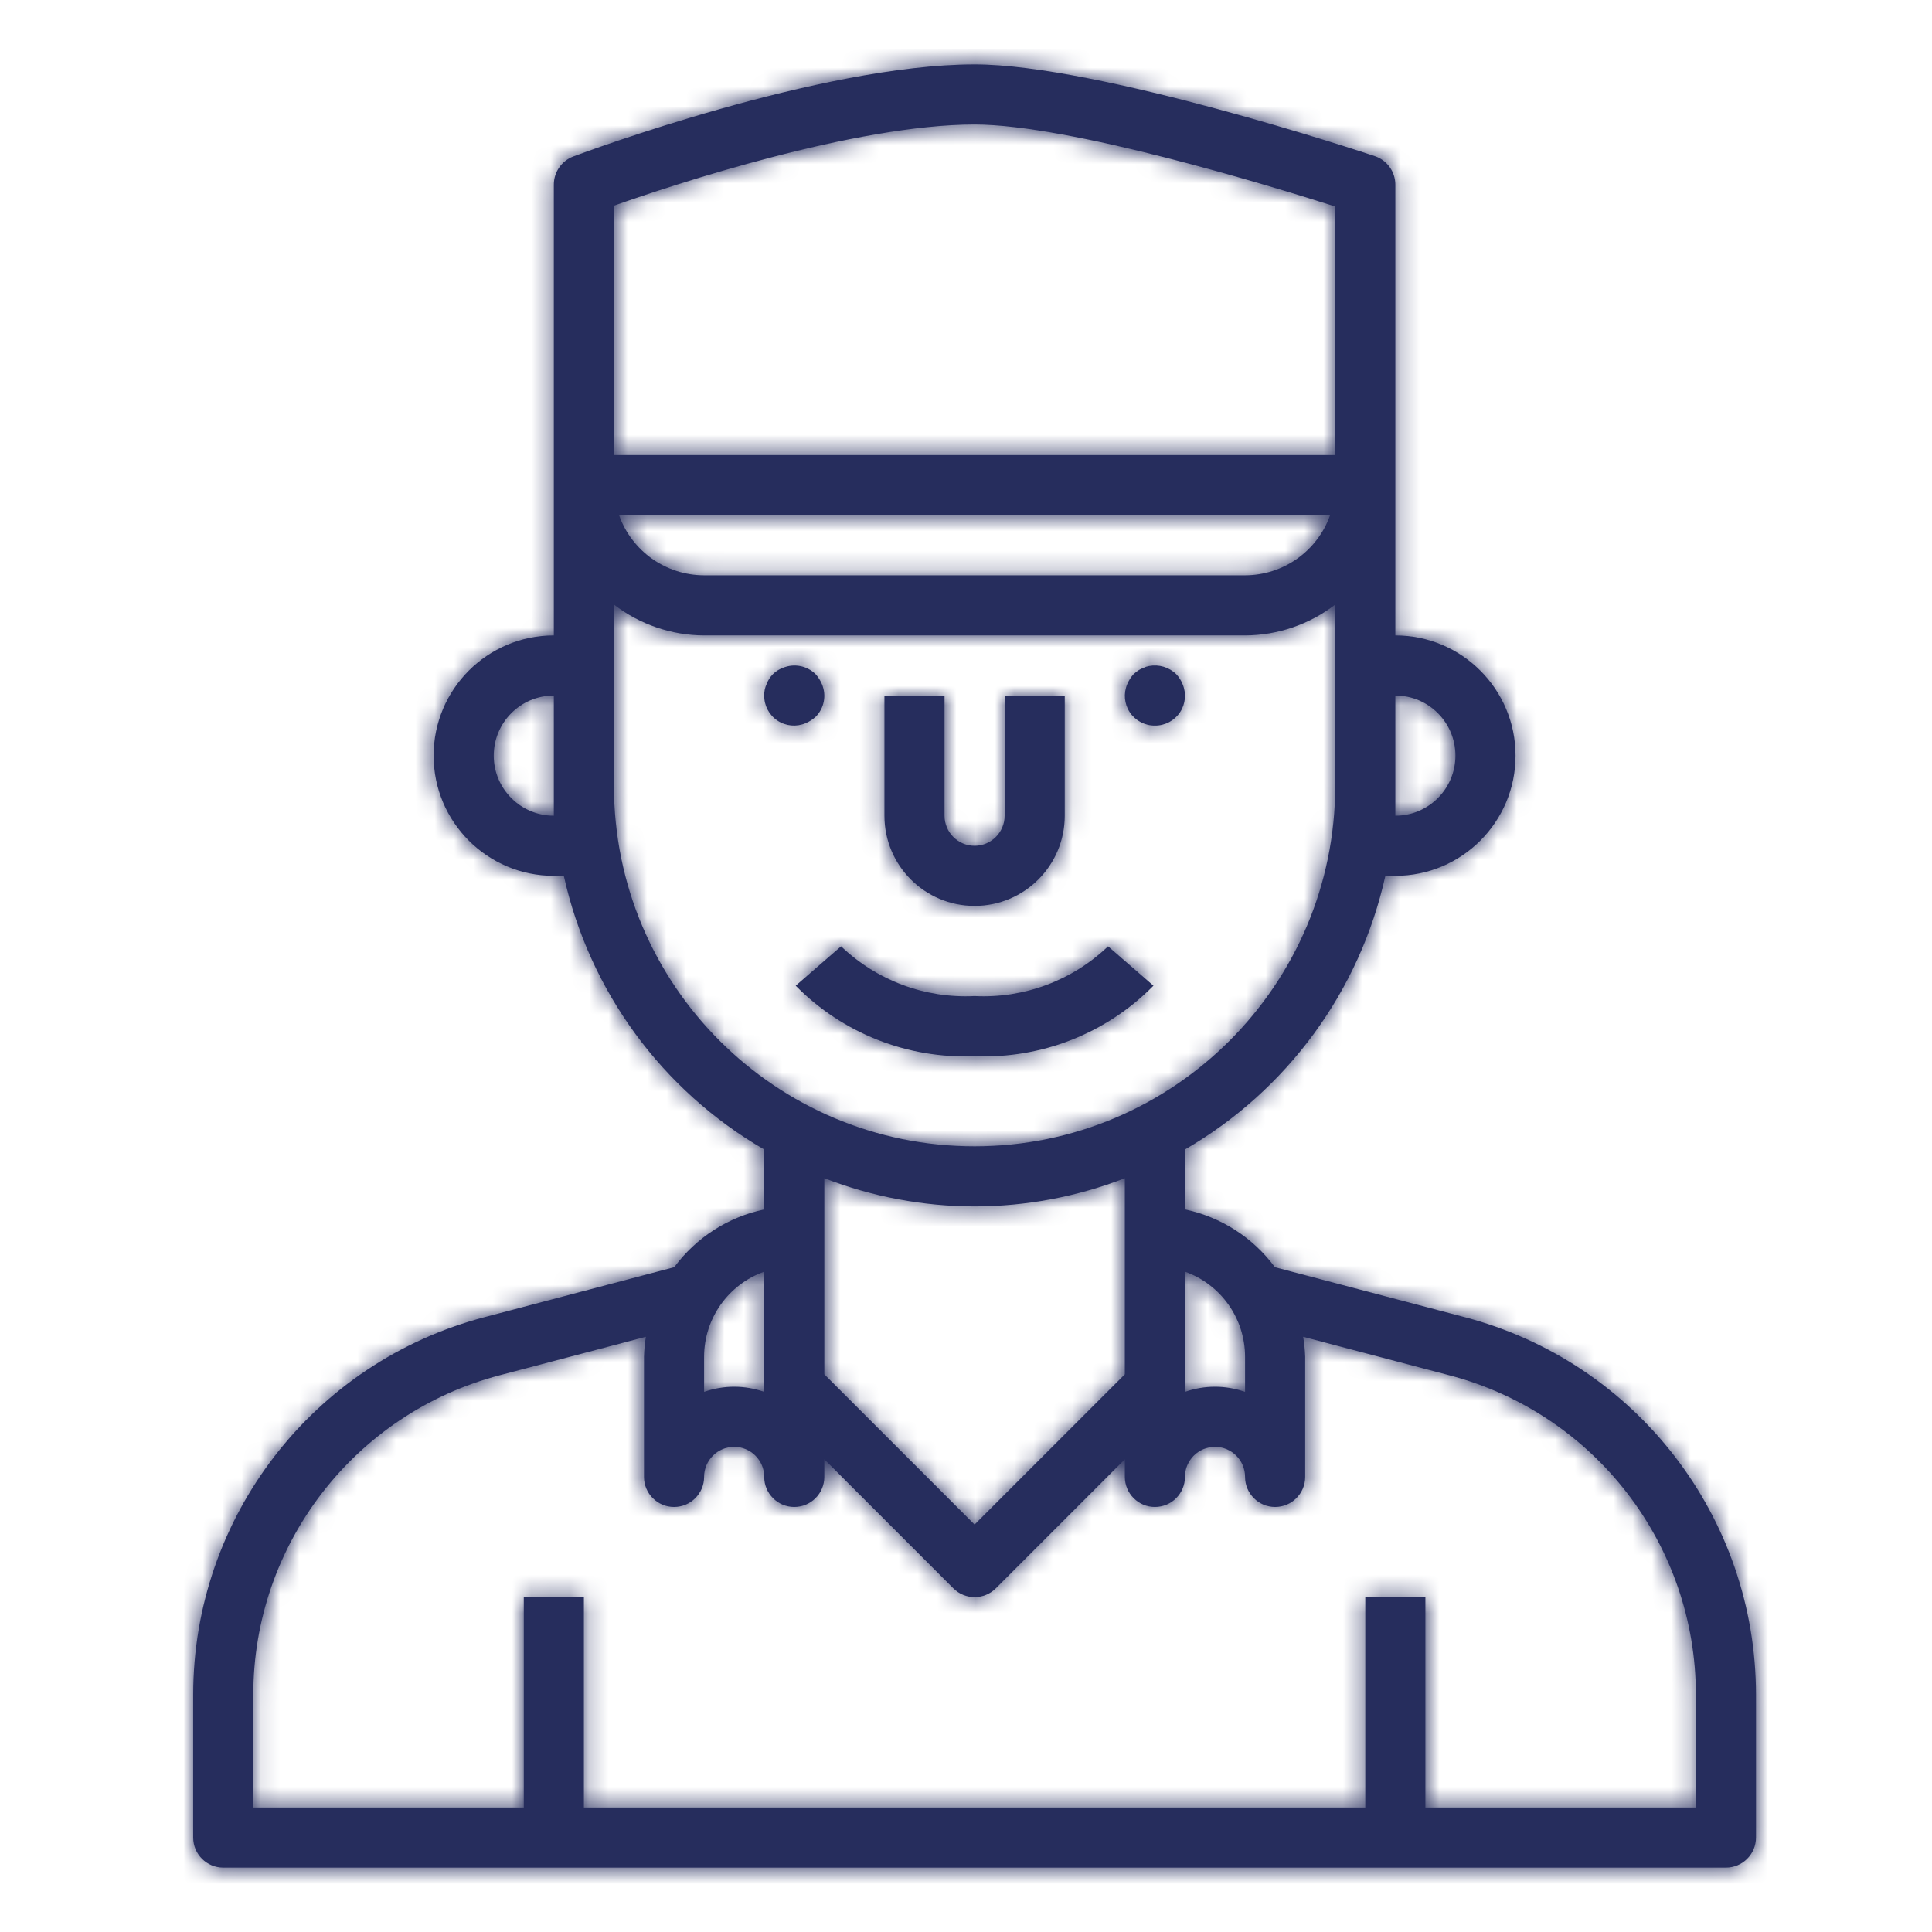 <svg xmlns="http://www.w3.org/2000/svg" fill="none" viewBox="0 0 100 100" height="100" width="100">
<path fill="#262D5D" d="M65.989 65.59L75.808 68.175C84.694 70.504 90.89 78.535 90.889 87.722V95.111C90.889 95.97 90.192 96.667 89.333 96.667H11.556C10.697 96.667 10 95.97 10 95.111V87.722C9.999 78.533 16.199 70.5 25.089 68.174L34.9 65.588C36.033 64.055 37.69 62.992 39.556 62.6V59.498C34.268 56.437 30.505 51.299 29.183 45.333H28.667C25.23 45.333 22.444 42.547 22.444 39.111C22.444 35.675 25.23 32.889 28.667 32.889V9.555C28.666 8.907 29.068 8.327 29.675 8.098C30.194 7.903 42.477 3.333 50.444 3.333C56.846 3.333 70.576 7.886 71.158 8.08C71.793 8.292 72.222 8.886 72.222 9.555V32.889C75.658 32.889 78.444 35.675 78.444 39.111C78.444 42.547 75.658 45.333 72.222 45.333H71.706C70.384 51.299 66.621 56.437 61.333 59.498V62.6C63.2 62.992 64.856 64.056 65.989 65.59ZM64.444 72.043V70.222C64.442 68.245 63.197 66.483 61.333 65.821V72.043C62.34 71.689 63.438 71.689 64.444 72.043ZM75.333 39.111C75.333 40.829 73.94 42.222 72.222 42.222V36C73.94 36 75.333 37.393 75.333 39.111ZM50.444 6.444C44.286 6.444 34.856 9.555 31.778 10.645V23.555H69.111V10.688C65.764 9.621 55.377 6.444 50.444 6.444ZM68.845 26.667C68.184 28.53 66.422 29.775 64.444 29.778H36.444C34.467 29.775 32.705 28.53 32.044 26.667H68.845ZM25.556 39.111C25.556 40.829 26.949 42.222 28.667 42.222V36C26.949 36 25.556 37.393 25.556 39.111ZM31.778 40.667V31.293C33.116 32.322 34.756 32.883 36.444 32.889H64.444C66.133 32.883 67.773 32.322 69.111 31.293V40.667C69.111 50.976 60.754 59.333 50.444 59.333C40.135 59.333 31.778 50.976 31.778 40.667ZM58.222 60.984C55.742 61.945 53.105 62.441 50.444 62.444C47.784 62.441 45.147 61.945 42.667 60.984V71.134L50.444 78.911L58.222 71.134V60.984ZM36.444 70.222C36.447 68.245 37.692 66.483 39.556 65.821V72.043C38.549 71.689 37.451 71.689 36.444 72.043V70.222ZM73.778 93.555H87.778V87.722C87.779 79.95 82.536 73.154 75.017 71.184L67.451 69.192C67.509 69.533 67.544 69.877 67.556 70.222V76.444C67.556 77.303 66.859 78 66 78C65.141 78 64.444 77.303 64.444 76.444C64.444 75.585 63.748 74.889 62.889 74.889C62.03 74.889 61.333 75.585 61.333 76.444C61.333 77.303 60.637 78 59.778 78C58.919 78 58.222 77.303 58.222 76.444V75.533L51.544 82.211C50.937 82.818 49.952 82.818 49.345 82.211L42.667 75.533V76.444C42.667 77.303 41.97 78 41.111 78C40.252 78 39.556 77.303 39.556 76.444C39.556 75.585 38.859 74.889 38 74.889C37.141 74.889 36.444 75.585 36.444 76.444C36.444 77.303 35.748 78 34.889 78C34.03 78 33.333 77.303 33.333 76.444V70.222C33.342 69.877 33.375 69.533 33.43 69.192L25.867 71.182C18.35 73.155 13.109 79.95 13.111 87.722V93.555H27.111V82.667H30.222V93.555H70.667V82.667H73.778V93.555ZM50.444 46.889C53.022 46.889 55.111 44.799 55.111 42.222V36H52V42.222C52 43.081 51.303 43.778 50.444 43.778C49.585 43.778 48.889 43.081 48.889 42.222V36H45.778V42.222C45.778 44.799 47.867 46.889 50.444 46.889ZM61.075 36.87C60.786 37.303 60.298 37.561 59.778 37.556C59.258 37.561 58.769 37.303 58.48 36.87C58.192 36.437 58.142 35.888 58.347 35.409C58.426 35.221 58.536 35.047 58.673 34.895C58.747 34.829 58.825 34.766 58.905 34.709C58.992 34.65 59.087 34.603 59.187 34.569C59.275 34.524 59.369 34.492 59.466 34.475C59.979 34.374 60.508 34.531 60.882 34.895C61.023 35.044 61.134 35.218 61.209 35.409C61.414 35.888 61.364 36.437 61.075 36.87ZM42.215 37.104C42.661 36.659 42.791 35.988 42.542 35.409C42.463 35.221 42.353 35.047 42.215 34.895C41.768 34.454 41.099 34.325 40.52 34.569C40.129 34.71 39.821 35.018 39.68 35.409C39.593 35.594 39.55 35.796 39.556 36C39.55 36.52 39.809 37.009 40.241 37.297C40.674 37.586 41.224 37.636 41.702 37.431C41.89 37.352 42.064 37.241 42.215 37.104ZM57.354 48.981L59.703 51.019C57.27 53.487 53.907 54.812 50.444 54.667C46.982 54.812 43.619 53.487 41.185 51.019L43.535 48.981C45.386 50.753 47.886 51.684 50.444 51.556C53.003 51.684 55.503 50.753 57.354 48.981Z" clip-rule="evenodd" fill-rule="evenodd"></path>
<mask height="94" width="81" y="3" x="10" maskUnits="userSpaceOnUse" style="mask-type:luminance" id="mask0_615_1875">
<path fill="white" d="M65.989 65.59L75.808 68.175C84.694 70.504 90.89 78.535 90.889 87.722V95.111C90.889 95.97 90.192 96.667 89.333 96.667H11.556C10.697 96.667 10 95.97 10 95.111V87.722C9.999 78.533 16.199 70.5 25.089 68.174L34.9 65.588C36.033 64.055 37.69 62.992 39.556 62.6V59.498C34.268 56.437 30.505 51.299 29.183 45.333H28.667C25.23 45.333 22.444 42.547 22.444 39.111C22.444 35.675 25.23 32.889 28.667 32.889V9.555C28.666 8.907 29.068 8.327 29.675 8.098C30.194 7.903 42.477 3.333 50.444 3.333C56.846 3.333 70.576 7.886 71.158 8.08C71.793 8.292 72.222 8.886 72.222 9.555V32.889C75.658 32.889 78.444 35.675 78.444 39.111C78.444 42.547 75.658 45.333 72.222 45.333H71.706C70.384 51.299 66.621 56.437 61.333 59.498V62.6C63.2 62.992 64.856 64.056 65.989 65.59ZM64.444 72.043V70.222C64.442 68.245 63.197 66.483 61.333 65.821V72.043C62.34 71.689 63.438 71.689 64.444 72.043ZM75.333 39.111C75.333 40.829 73.94 42.222 72.222 42.222V36C73.94 36 75.333 37.393 75.333 39.111ZM50.444 6.444C44.286 6.444 34.856 9.555 31.778 10.645V23.555H69.111V10.688C65.764 9.621 55.377 6.444 50.444 6.444ZM68.845 26.667C68.184 28.53 66.422 29.775 64.444 29.778H36.444C34.467 29.775 32.705 28.53 32.044 26.667H68.845ZM25.556 39.111C25.556 40.829 26.949 42.222 28.667 42.222V36C26.949 36 25.556 37.393 25.556 39.111ZM31.778 40.667V31.293C33.116 32.322 34.756 32.883 36.444 32.889H64.444C66.133 32.883 67.773 32.322 69.111 31.293V40.667C69.111 50.976 60.754 59.333 50.444 59.333C40.135 59.333 31.778 50.976 31.778 40.667ZM58.222 60.984C55.742 61.945 53.105 62.441 50.444 62.444C47.784 62.441 45.147 61.945 42.667 60.984V71.134L50.444 78.911L58.222 71.134V60.984ZM36.444 70.222C36.447 68.245 37.692 66.483 39.556 65.821V72.043C38.549 71.689 37.451 71.689 36.444 72.043V70.222ZM73.778 93.555H87.778V87.722C87.779 79.95 82.536 73.154 75.017 71.184L67.451 69.192C67.509 69.533 67.544 69.877 67.556 70.222V76.444C67.556 77.303 66.859 78 66 78C65.141 78 64.444 77.303 64.444 76.444C64.444 75.585 63.748 74.889 62.889 74.889C62.03 74.889 61.333 75.585 61.333 76.444C61.333 77.303 60.637 78 59.778 78C58.919 78 58.222 77.303 58.222 76.444V75.533L51.544 82.211C50.937 82.818 49.952 82.818 49.345 82.211L42.667 75.533V76.444C42.667 77.303 41.97 78 41.111 78C40.252 78 39.556 77.303 39.556 76.444C39.556 75.585 38.859 74.889 38 74.889C37.141 74.889 36.444 75.585 36.444 76.444C36.444 77.303 35.748 78 34.889 78C34.03 78 33.333 77.303 33.333 76.444V70.222C33.342 69.877 33.375 69.533 33.43 69.192L25.867 71.182C18.35 73.155 13.109 79.95 13.111 87.722V93.555H27.111V82.667H30.222V93.555H70.667V82.667H73.778V93.555ZM50.444 46.889C53.022 46.889 55.111 44.799 55.111 42.222V36H52V42.222C52 43.081 51.303 43.778 50.444 43.778C49.585 43.778 48.889 43.081 48.889 42.222V36H45.778V42.222C45.778 44.799 47.867 46.889 50.444 46.889ZM61.075 36.87C60.786 37.303 60.298 37.561 59.778 37.556C59.258 37.561 58.769 37.303 58.48 36.87C58.192 36.437 58.142 35.888 58.347 35.409C58.426 35.221 58.536 35.047 58.673 34.895C58.747 34.829 58.825 34.766 58.905 34.709C58.992 34.65 59.087 34.603 59.187 34.569C59.275 34.524 59.369 34.492 59.466 34.475C59.979 34.374 60.508 34.531 60.882 34.895C61.023 35.044 61.134 35.218 61.209 35.409C61.414 35.888 61.364 36.437 61.075 36.87ZM42.215 37.104C42.661 36.659 42.791 35.988 42.542 35.409C42.463 35.221 42.353 35.047 42.215 34.895C41.768 34.454 41.099 34.325 40.52 34.569C40.129 34.71 39.821 35.018 39.68 35.409C39.593 35.594 39.55 35.796 39.556 36C39.55 36.52 39.809 37.009 40.241 37.297C40.674 37.586 41.224 37.636 41.702 37.431C41.89 37.352 42.064 37.241 42.215 37.104ZM57.354 48.981L59.703 51.019C57.27 53.487 53.907 54.812 50.444 54.667C46.982 54.812 43.619 53.487 41.185 51.019L43.535 48.981C45.386 50.753 47.886 51.684 50.444 51.556C53.003 51.684 55.503 50.753 57.354 48.981Z" clip-rule="evenodd" fill-rule="evenodd"></path>
</mask>
<g mask="url(#mask0_615_1875)">
<rect fill="#262D5D" height="100" width="100"></rect>
</g>
</svg>
